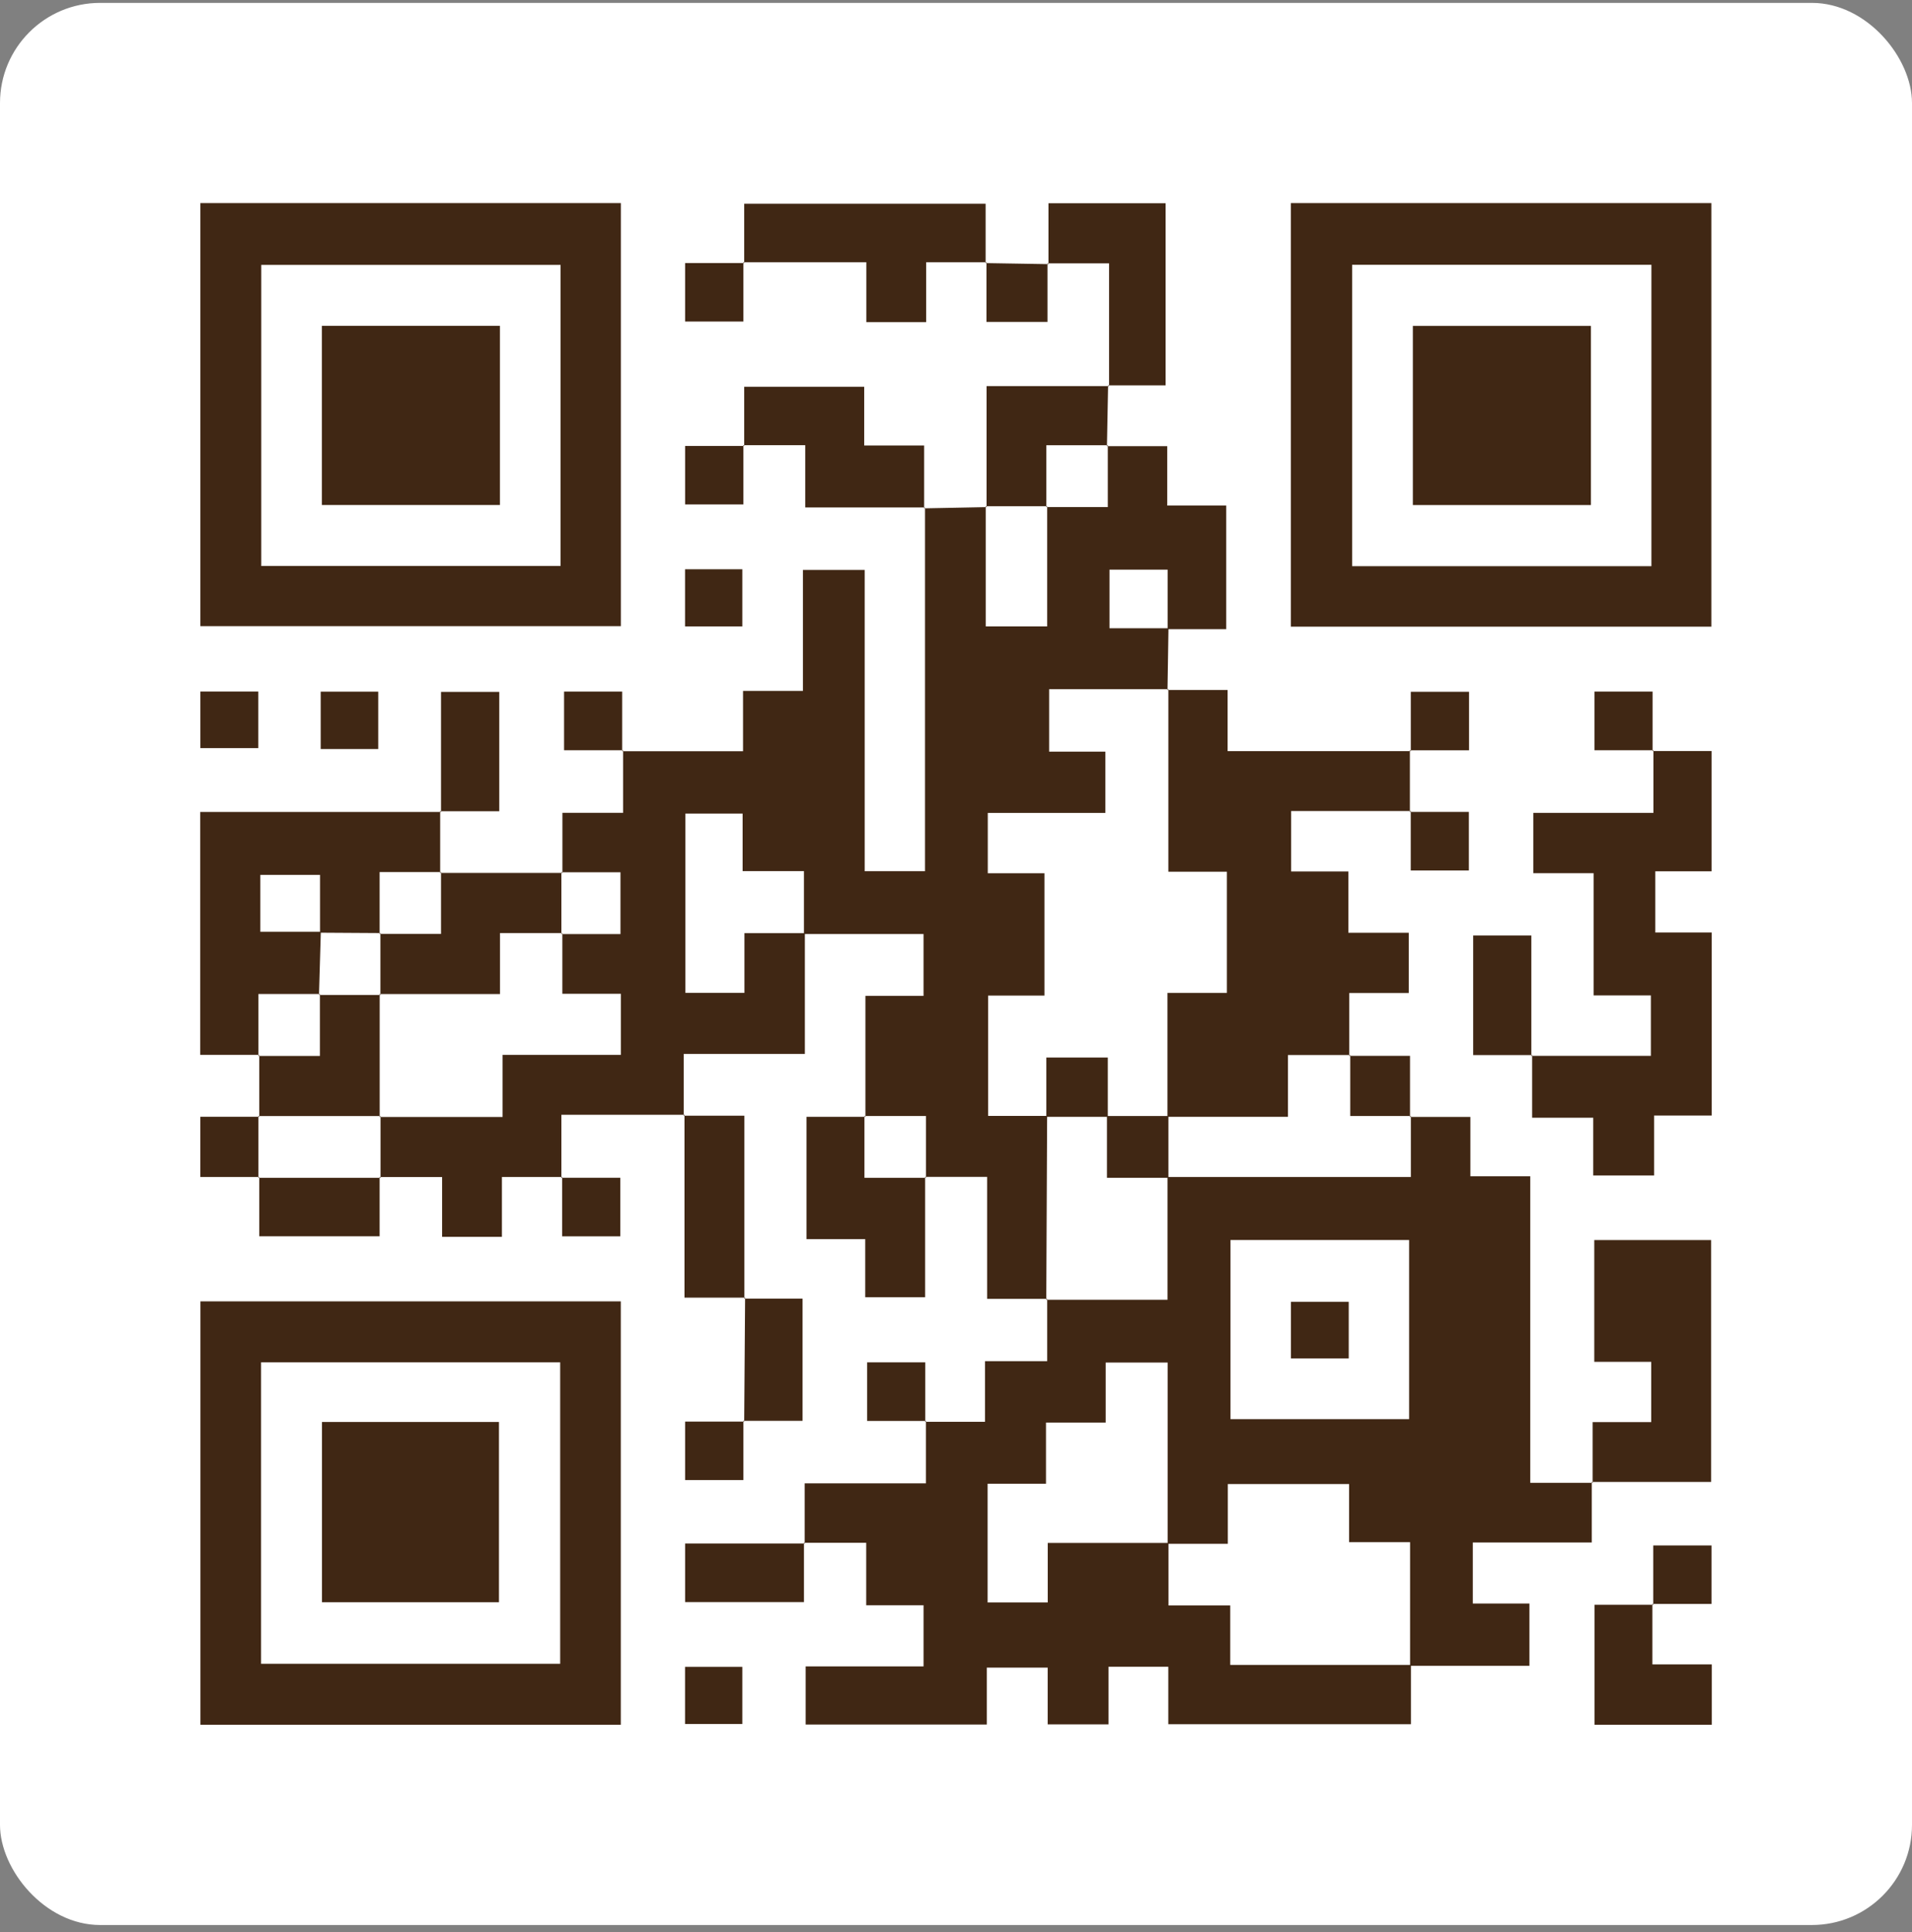 <svg width="191" height="193" viewBox="0 0 191 193" fill="none" xmlns="http://www.w3.org/2000/svg">
<rect x="0" y="0" width="191" height="193" fill="#808080" stroke="none"/>
<rect y="0.288" width="191" height="192" rx="10" fill="white"/>
<g clip-path="url(#clip0_705_7535)">
<path d="M92.318 50.779C94.395 50.737 96.477 50.7 98.554 50.657L98.469 50.566V62.571H104.609V50.566L104.524 50.651H110.664V44.475L110.579 44.566H116.603V50.499H122.495V62.845C120.588 62.845 118.614 62.845 116.64 62.845C116.64 60.866 116.64 58.892 116.64 56.901H110.833V62.754H116.725C116.694 64.813 116.658 66.865 116.628 68.924L116.719 68.839H104.803V75.082H110.422V81.204H98.675V87.228H104.336V99.446H98.706V111.47C100.801 111.47 102.702 111.47 104.603 111.47C104.573 117.591 104.548 123.712 104.518 129.834L104.603 129.742H98.609V117.561H92.415L92.499 117.652V111.476H86.36L86.451 111.561V99.477H92.257V93.3C88.261 93.3 84.289 93.3 80.311 93.3C80.311 91.308 80.311 89.317 80.311 87.014H74.184V81.271H68.468V99.178H74.365V93.215H80.402V105.275H68.299C68.299 107.529 68.299 109.49 68.299 111.451L68.383 111.354H56.08V117.652L56.165 117.567H50.14V123.548H44.164V117.573H37.928L38.013 117.664C38.013 115.605 38.013 113.547 38.013 111.488L37.928 111.573H50.207V105.373H62.02V99.269H56.177V93.221L56.092 93.306H61.983V87.13H56.092L56.183 87.215V81.191H62.244V74.954L62.159 75.04H74.226V69.016H80.208V56.931H86.378V87.027H92.403C92.403 74.942 92.403 62.821 92.403 50.706L92.318 50.804V50.779Z" fill="#402714"/>
<path d="M92.427 142.022H98.397V135.968H104.61C104.61 133.702 104.61 131.722 104.61 129.743L104.525 129.834H116.628C116.628 125.449 116.628 121.508 116.628 117.567C124.657 117.567 132.692 117.567 140.938 117.567V111.476L140.854 111.567H146.884V117.5H152.866V148.119H159.097L159.012 148.034V154.076H147.126V160.173H152.782V166.392C148.834 166.392 144.844 166.392 140.86 166.392C140.86 162.378 140.86 158.364 140.86 154.046H134.769V148.241H122.653V154.21C120.437 154.21 118.542 154.21 116.641 154.21C116.641 148.174 116.641 142.132 116.641 136.102H110.453V142.101H104.489V148.211H98.658V160.07H104.664V154.125H116.725V160.368H122.895V166.307H140.944V172.233H116.707V166.49H110.737V172.246H104.658V166.575H98.579V172.264H80.481V166.453H92.258V160.35H86.53V154.107H80.3L80.385 154.192V148.168H92.494V141.943L92.409 142.028L92.427 142.022ZM140.763 123.865H122.919V141.76H140.763V123.865Z" fill="#402714"/>
<path d="M128.949 20.288H170.957V62.596H128.949V20.288ZM164.969 26.452H135.071V56.554H164.969V26.452Z" fill="#402714"/>
<path d="M62.014 172.288H20.024V129.992H62.014V172.288ZM55.959 166.197V136.083H26.079V166.197H55.959Z" fill="#402714"/>
<path d="M20.019 20.288H62.02V62.547H20.019V20.288ZM55.996 26.458H26.098V56.535H55.996V26.458Z" fill="#402714"/>
<path d="M116.628 68.925H122.634V75.028H140.926L140.841 74.942C140.841 76.995 140.841 79.048 140.841 81.1L140.926 81.015H128.98V87.051H134.696V93.173H140.726V99.191H134.786V105.47L134.877 105.385H128.659V111.561H116.622V99.184H122.562V87.076H116.713V68.839L116.622 68.925H116.628Z" fill="#402714"/>
<path d="M165.084 75.022H170.976V87.033H165.357V93.148H170.994V111.433H165.236V117.415H159.157V111.653H153.054V105.385L152.969 105.47H164.915V99.434H159.193V87.222H153.169V81.198H165.169V74.93L165.084 75.015V75.022Z" fill="#402714"/>
<path d="M43.971 81.033C43.971 83.086 43.971 85.145 43.971 87.197L44.062 87.112H37.922V93.288L38.007 93.203C35.997 93.191 33.98 93.179 31.97 93.166V87.392H26.006V93.075C28.119 93.075 30.087 93.075 32.049 93.075C31.988 95.176 31.928 97.278 31.867 99.373L31.952 99.288H25.813V105.464L25.897 105.373H20V81.106H44.056L43.971 81.021V81.033Z" fill="#402714"/>
<path d="M159.096 148.119V142.053H164.951V136.035H159.26V123.871H170.934V148.034C166.998 148.034 163.002 148.034 159.012 148.034L159.096 148.119Z" fill="#402714"/>
<path d="M74.342 26.282V20.355H98.458V26.282L98.543 26.196H92.518V32.178H86.542V26.196H74.251L74.336 26.282H74.342Z" fill="#402714"/>
<path d="M92.415 117.561V129.578H86.433V123.78H80.565V111.561C82.503 111.561 84.477 111.561 86.445 111.561L86.354 111.476V117.652H92.493L92.409 117.561H92.415Z" fill="#402714"/>
<path d="M110.791 38.573V26.306C108.424 26.306 106.535 26.306 104.64 26.306L104.737 26.391V20.3H116.44V38.488C114.606 38.488 112.65 38.488 110.694 38.488L110.791 38.573Z" fill="#402714"/>
<path d="M74.342 44.555V38.634H86.33V44.5H92.318C92.318 46.796 92.318 48.788 92.318 50.78C92.318 50.78 92.403 50.682 92.397 50.688C88.51 50.688 84.629 50.688 80.439 50.688V44.469H74.251L74.336 44.555H74.342Z" fill="#402714"/>
<path d="M43.971 87.197C48.04 87.197 52.108 87.197 56.171 87.197L56.08 87.112V93.288L56.165 93.203H49.947V99.294H37.916L38.001 99.379V93.203L37.916 93.288H44.056V87.112L43.965 87.197H43.971Z" fill="#402714"/>
<path d="M165.066 160.216V166.258H171V172.288H159.284V160.301H165.151L165.066 160.216Z" fill="#402714"/>
<path d="M98.555 50.658V38.567C102.678 38.567 106.734 38.567 110.785 38.567C110.785 38.567 110.688 38.482 110.694 38.488C110.658 40.516 110.622 42.545 110.579 44.567L110.664 44.475H104.525V50.652L104.609 50.566H98.47L98.555 50.658Z" fill="#402714"/>
<path d="M74.439 129.621H68.378C68.378 123.585 68.378 117.469 68.378 111.354C68.378 111.354 68.293 111.451 68.299 111.445C70.182 111.445 72.065 111.445 74.36 111.445C74.36 117.725 74.36 123.725 74.36 129.724L74.445 129.627L74.439 129.621Z" fill="#402714"/>
<path d="M25.903 111.561C25.903 109.503 25.903 107.444 25.903 105.385L25.819 105.477H31.958V99.3L31.873 99.386H38.013L37.928 99.3C37.928 103.387 37.928 107.48 37.928 111.567L38.013 111.482H25.812L25.903 111.567V111.561Z" fill="#402714"/>
<path d="M44.056 81.119V69.113H49.874V81.033C47.907 81.033 45.933 81.033 43.965 81.033L44.05 81.119H44.056Z" fill="#402714"/>
<path d="M80.312 154.101V160.033H68.439V154.186C72.441 154.186 76.419 154.186 80.397 154.186L80.312 154.101Z" fill="#402714"/>
<path d="M153.059 105.391H147.162V93.447H152.975C152.975 97.473 152.975 101.475 152.975 105.476L153.059 105.391Z" fill="#402714"/>
<path d="M74.341 142.01C74.372 137.886 74.396 133.757 74.432 129.627C74.432 129.627 74.347 129.724 74.353 129.718C76.237 129.718 78.114 129.718 80.172 129.718V141.925H74.263L74.347 142.01H74.341Z" fill="#402714"/>
<path d="M37.922 117.561V123.493H25.903V117.567L25.812 117.652H38.007L37.922 117.561Z" fill="#402714"/>
<path d="M134.792 105.47H140.853C140.853 107.584 140.853 109.575 140.853 111.567L140.938 111.476H134.883V105.385L134.792 105.47Z" fill="#402714"/>
<path d="M25.903 117.567H20.012V111.555C21.967 111.555 23.935 111.555 25.903 111.555L25.812 111.47V117.646L25.903 117.561V117.567Z" fill="#402714"/>
<path d="M140.841 81.1H146.732V86.954H140.926C140.926 84.968 140.926 82.988 140.926 81.009L140.841 81.094V81.1Z" fill="#402714"/>
<path d="M56.074 117.646H61.965V123.499H56.159C56.159 121.514 56.159 119.534 56.159 117.555L56.074 117.64V117.646Z" fill="#402714"/>
<path d="M62.238 74.936H56.347V69.083H62.153C62.153 71.069 62.153 73.048 62.153 75.028L62.238 74.942V74.936Z" fill="#402714"/>
<path d="M74.257 44.463V50.389H68.439V44.548C70.412 44.548 72.38 44.548 74.348 44.548L74.263 44.463H74.257Z" fill="#402714"/>
<path d="M25.801 69.077V74.729H20.019V69.077H25.801Z" fill="#402714"/>
<path d="M92.512 141.937H86.621V136.083H92.428C92.428 138.069 92.428 140.049 92.428 142.028L92.512 141.943V141.937Z" fill="#402714"/>
<path d="M32.037 74.82V69.089H37.783V74.82H32.037Z" fill="#402714"/>
<path d="M98.458 26.282C100.547 26.318 102.636 26.349 104.731 26.385C104.731 26.385 104.634 26.3 104.64 26.306C104.64 28.194 104.64 30.082 104.64 32.153H98.543C98.543 30.143 98.543 28.17 98.543 26.196L98.458 26.282Z" fill="#402714"/>
<path d="M74.257 141.918V147.845H68.439V142.004C70.412 142.004 72.38 142.004 74.348 142.004L74.263 141.918H74.257Z" fill="#402714"/>
<path d="M74.257 26.19V32.117H68.439V26.276C70.412 26.276 72.38 26.276 74.348 26.276L74.263 26.19H74.257Z" fill="#402714"/>
<path d="M74.154 56.864V62.572H68.433V56.864H74.154Z" fill="#402714"/>
<path d="M165.17 74.936H159.278V69.083H165.085C165.085 71.069 165.085 73.048 165.085 75.028L165.17 74.942V74.936Z" fill="#402714"/>
<path d="M165.151 160.301V154.375H170.97V160.216C168.996 160.216 167.028 160.216 165.061 160.216L165.145 160.301H165.151Z" fill="#402714"/>
<path d="M140.932 75.028V69.101H146.75V74.942C144.776 74.942 142.809 74.942 140.841 74.942L140.926 75.028H140.932Z" fill="#402714"/>
<path d="M74.154 166.501V172.209H68.433V166.501H74.154Z" fill="#402714"/>
<path d="M110.664 111.561H104.524V105.635H110.664V111.561Z" fill="#402714"/>
<path d="M116.719 111.476C116.719 113.535 116.719 115.594 116.719 117.652H110.579V111.476C112.626 111.476 114.672 111.476 116.719 111.476Z" fill="#402714"/>
<path d="M134.732 130.041V135.693H128.956V130.041H134.732Z" fill="#402714"/>
<path d="M158.927 32.555V50.45H141.138V32.555H158.927Z" fill="#402714"/>
<path d="M32.164 142.041H49.844V160.045H32.164V142.041Z" fill="#402714"/>
<path d="M49.941 32.549V50.445H32.152V32.549H49.941Z" fill="#402714"/>
</g>
<defs>
<clipPath id="clip0_705_7535">
<rect width="151" height="152" fill="white" transform="translate(20 20.288)"/>
</clipPath>
</defs>
</svg>
